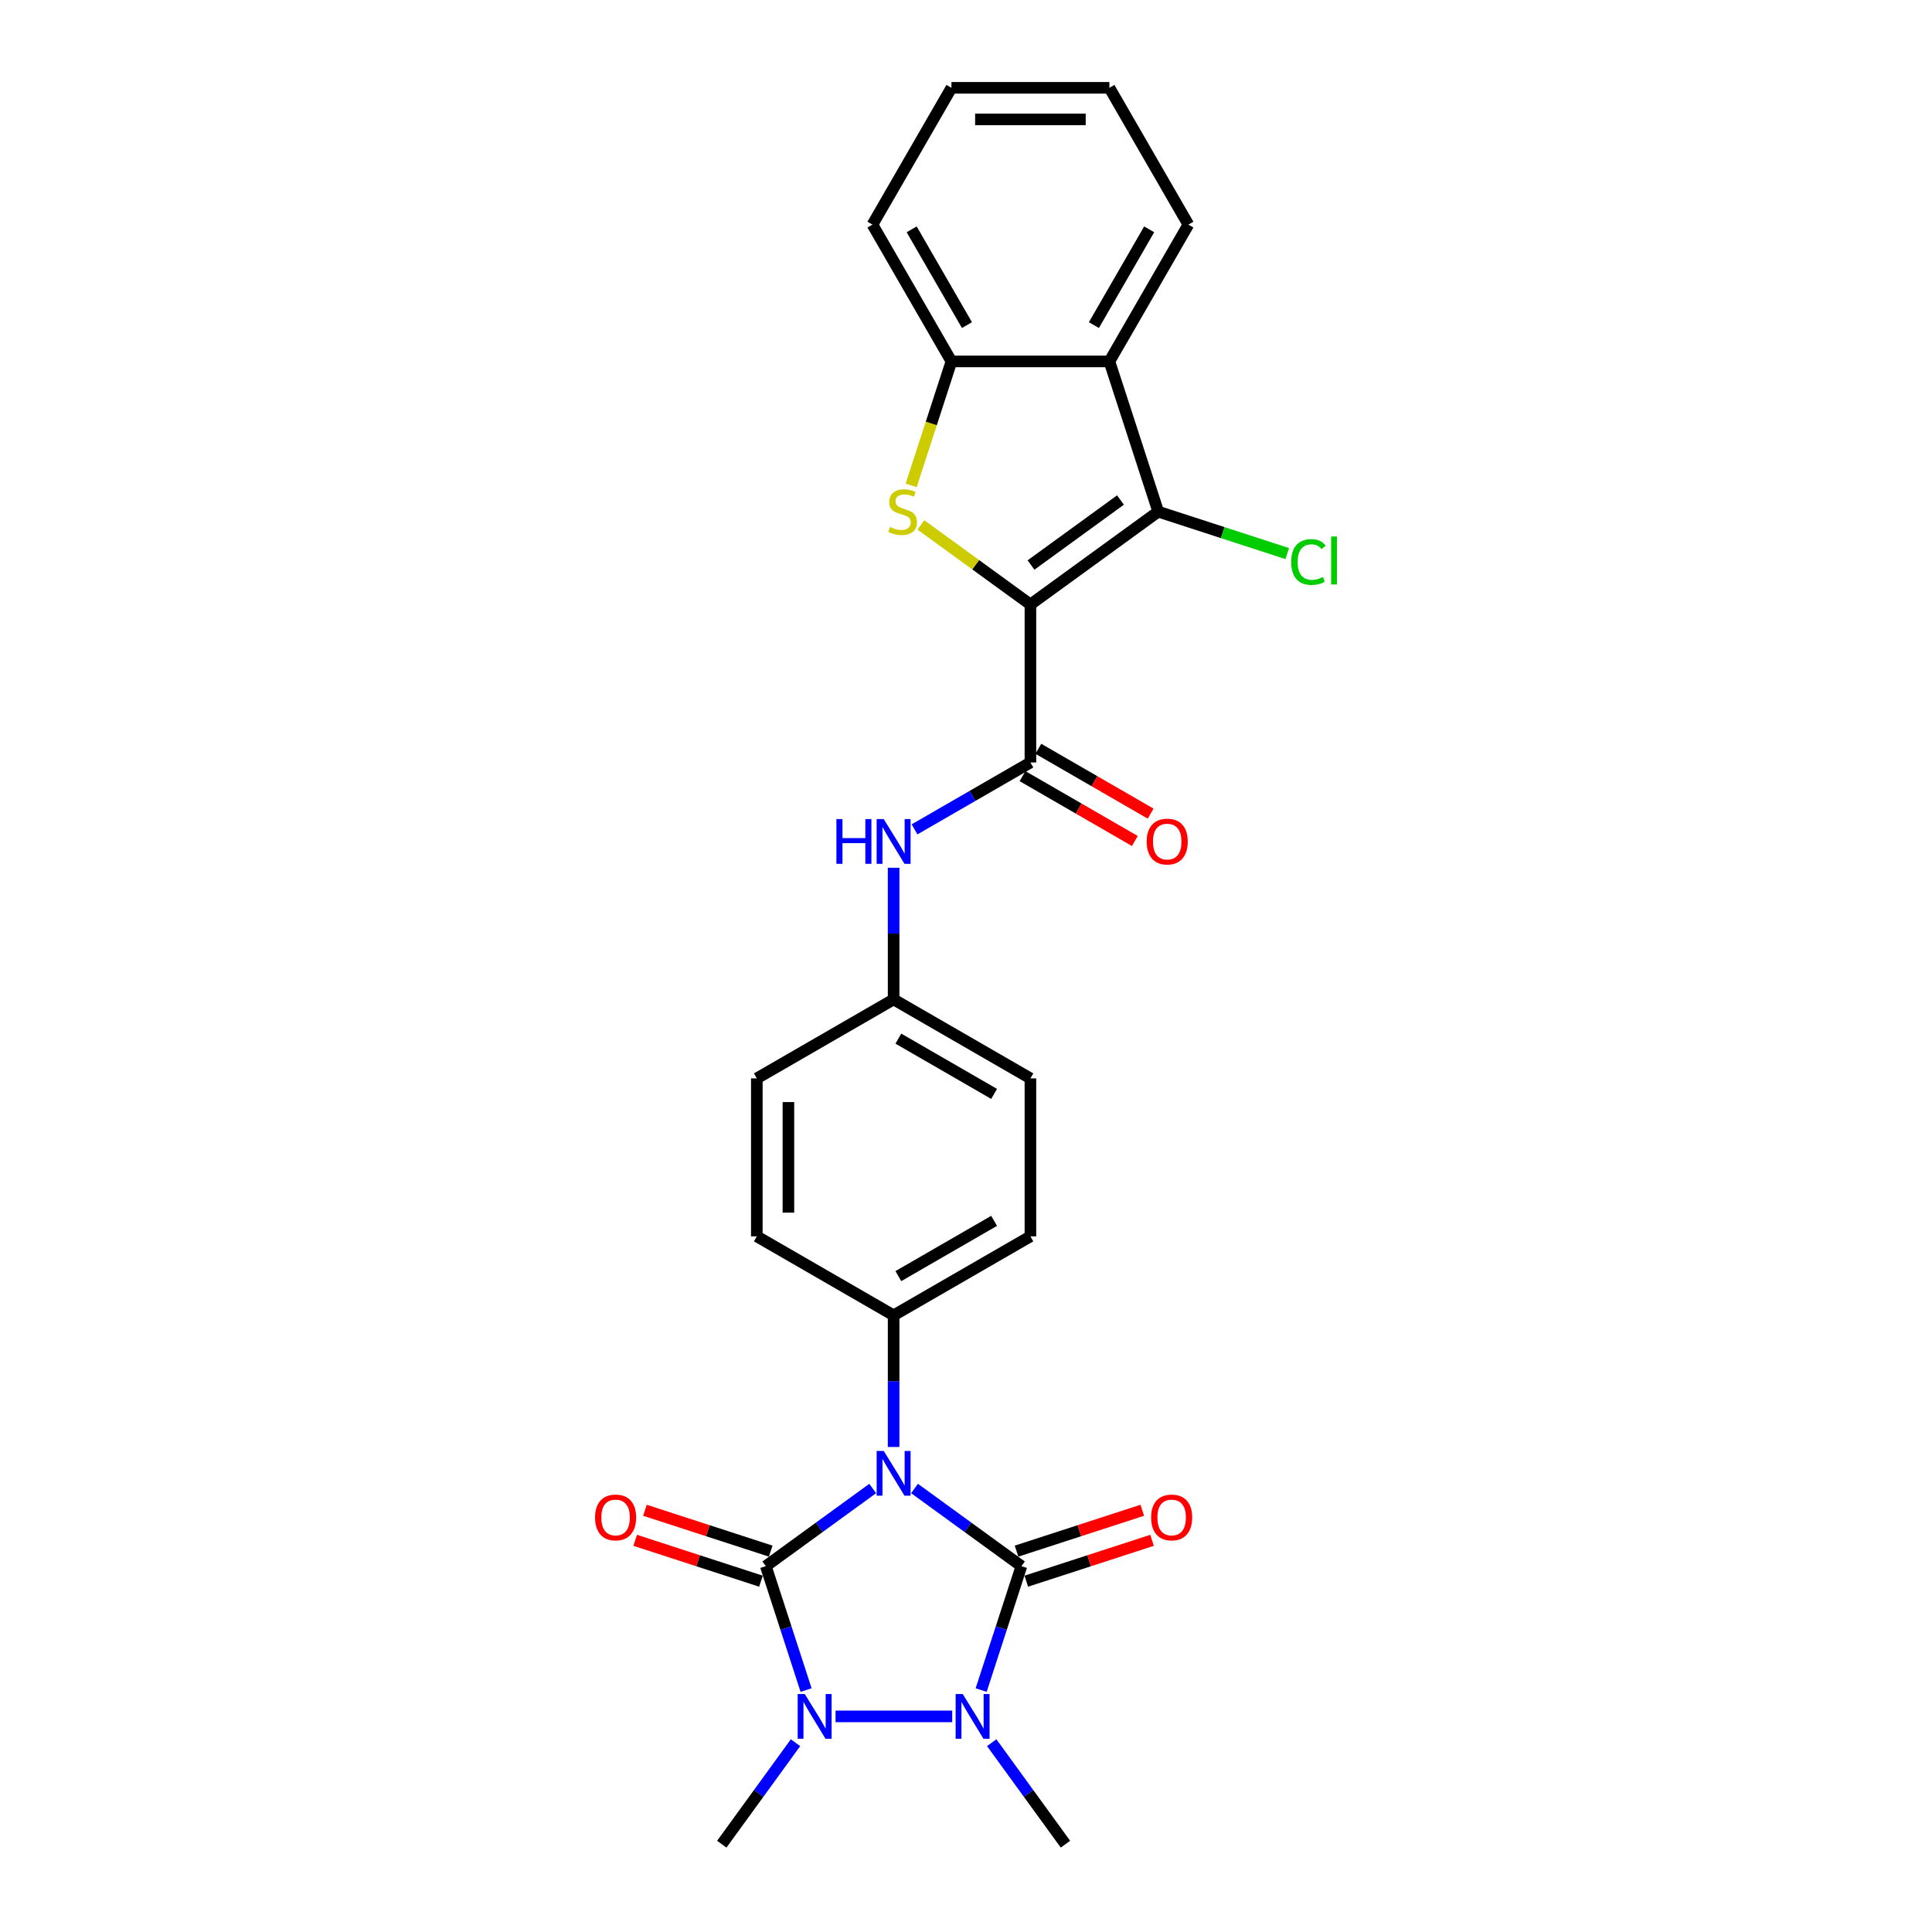 <?xml version='1.0' encoding='iso-8859-1'?>
<svg version='1.1' baseProfile='full'
              xmlns='http://www.w3.org/2000/svg'
                      xmlns:rdkit='http://www.rdkit.org/xml'
                      xmlns:xlink='http://www.w3.org/1999/xlink'
                  xml:space='preserve'
width='1000px' height='1000px' viewBox='0 0 1000 1000'>
<!-- END OF HEADER -->
<rect style='opacity:1.0;fill:#FFFFFF;stroke:none' width='1000' height='1000' x='0' y='0'> </rect>
<path class='bond-0' d='M 473.361,770.445 L 501.022,790.542' style='fill:none;fill-rule:evenodd;stroke:#0000FF;stroke-width:6px;stroke-linecap:butt;stroke-linejoin:miter;stroke-opacity:1' />
<path class='bond-0' d='M 501.022,790.542 L 528.682,810.638' style='fill:none;fill-rule:evenodd;stroke:#000000;stroke-width:6px;stroke-linecap:butt;stroke-linejoin:miter;stroke-opacity:1' />
<path class='bond-1' d='M 451.71,770.445 L 424.05,790.542' style='fill:none;fill-rule:evenodd;stroke:#0000FF;stroke-width:6px;stroke-linecap:butt;stroke-linejoin:miter;stroke-opacity:1' />
<path class='bond-1' d='M 424.05,790.542 L 396.389,810.638' style='fill:none;fill-rule:evenodd;stroke:#000000;stroke-width:6px;stroke-linecap:butt;stroke-linejoin:miter;stroke-opacity:1' />
<path class='bond-10' d='M 462.536,748.958 L 462.536,714.888' style='fill:none;fill-rule:evenodd;stroke:#0000FF;stroke-width:6px;stroke-linecap:butt;stroke-linejoin:miter;stroke-opacity:1' />
<path class='bond-10' d='M 462.536,714.888 L 462.536,680.818' style='fill:none;fill-rule:evenodd;stroke:#000000;stroke-width:6px;stroke-linecap:butt;stroke-linejoin:miter;stroke-opacity:1' />
<path class='bond-4' d='M 528.682,810.638 L 518.262,842.708' style='fill:none;fill-rule:evenodd;stroke:#000000;stroke-width:6px;stroke-linecap:butt;stroke-linejoin:miter;stroke-opacity:1' />
<path class='bond-4' d='M 518.262,842.708 L 507.843,874.777' style='fill:none;fill-rule:evenodd;stroke:#0000FF;stroke-width:6px;stroke-linecap:butt;stroke-linejoin:miter;stroke-opacity:1' />
<path class='bond-13' d='M 531.209,818.414 L 563.753,807.84' style='fill:none;fill-rule:evenodd;stroke:#000000;stroke-width:6px;stroke-linecap:butt;stroke-linejoin:miter;stroke-opacity:1' />
<path class='bond-13' d='M 563.753,807.84 L 596.296,797.266' style='fill:none;fill-rule:evenodd;stroke:#FF0000;stroke-width:6px;stroke-linecap:butt;stroke-linejoin:miter;stroke-opacity:1' />
<path class='bond-13' d='M 526.156,802.862 L 558.699,792.288' style='fill:none;fill-rule:evenodd;stroke:#000000;stroke-width:6px;stroke-linecap:butt;stroke-linejoin:miter;stroke-opacity:1' />
<path class='bond-13' d='M 558.699,792.288 L 591.243,781.714' style='fill:none;fill-rule:evenodd;stroke:#FF0000;stroke-width:6px;stroke-linecap:butt;stroke-linejoin:miter;stroke-opacity:1' />
<path class='bond-3' d='M 396.389,810.638 L 406.809,842.708' style='fill:none;fill-rule:evenodd;stroke:#000000;stroke-width:6px;stroke-linecap:butt;stroke-linejoin:miter;stroke-opacity:1' />
<path class='bond-3' d='M 406.809,842.708 L 417.229,874.777' style='fill:none;fill-rule:evenodd;stroke:#0000FF;stroke-width:6px;stroke-linecap:butt;stroke-linejoin:miter;stroke-opacity:1' />
<path class='bond-12' d='M 398.915,802.862 L 366.372,792.288' style='fill:none;fill-rule:evenodd;stroke:#000000;stroke-width:6px;stroke-linecap:butt;stroke-linejoin:miter;stroke-opacity:1' />
<path class='bond-12' d='M 366.372,792.288 L 333.828,781.714' style='fill:none;fill-rule:evenodd;stroke:#FF0000;stroke-width:6px;stroke-linecap:butt;stroke-linejoin:miter;stroke-opacity:1' />
<path class='bond-12' d='M 393.862,818.414 L 361.319,807.84' style='fill:none;fill-rule:evenodd;stroke:#000000;stroke-width:6px;stroke-linecap:butt;stroke-linejoin:miter;stroke-opacity:1' />
<path class='bond-12' d='M 361.319,807.84 L 328.775,797.266' style='fill:none;fill-rule:evenodd;stroke:#FF0000;stroke-width:6px;stroke-linecap:butt;stroke-linejoin:miter;stroke-opacity:1' />
<path class='bond-2' d='M 533.344,312.889 L 533.344,394.651' style='fill:none;fill-rule:evenodd;stroke:#000000;stroke-width:6px;stroke-linecap:butt;stroke-linejoin:miter;stroke-opacity:1' />
<path class='bond-5' d='M 533.344,312.889 L 505.004,292.299' style='fill:none;fill-rule:evenodd;stroke:#000000;stroke-width:6px;stroke-linecap:butt;stroke-linejoin:miter;stroke-opacity:1' />
<path class='bond-5' d='M 505.004,292.299 L 476.665,271.71' style='fill:none;fill-rule:evenodd;stroke:#CCCC00;stroke-width:6px;stroke-linecap:butt;stroke-linejoin:miter;stroke-opacity:1' />
<path class='bond-6' d='M 533.344,312.889 L 599.49,264.831' style='fill:none;fill-rule:evenodd;stroke:#000000;stroke-width:6px;stroke-linecap:butt;stroke-linejoin:miter;stroke-opacity:1' />
<path class='bond-6' d='M 533.654,292.451 L 579.957,258.81' style='fill:none;fill-rule:evenodd;stroke:#000000;stroke-width:6px;stroke-linecap:butt;stroke-linejoin:miter;stroke-opacity:1' />
<path class='bond-19' d='M 411.758,902.02 L 392.677,928.283' style='fill:none;fill-rule:evenodd;stroke:#0000FF;stroke-width:6px;stroke-linecap:butt;stroke-linejoin:miter;stroke-opacity:1' />
<path class='bond-19' d='M 392.677,928.283 L 373.596,954.545' style='fill:none;fill-rule:evenodd;stroke:#000000;stroke-width:6px;stroke-linecap:butt;stroke-linejoin:miter;stroke-opacity:1' />
<path class='bond-27' d='M 432.48,888.399 L 492.862,888.399' style='fill:none;fill-rule:evenodd;stroke:#0000FF;stroke-width:6px;stroke-linecap:butt;stroke-linejoin:miter;stroke-opacity:1' />
<path class='bond-20' d='M 513.313,902.02 L 532.394,928.283' style='fill:none;fill-rule:evenodd;stroke:#0000FF;stroke-width:6px;stroke-linecap:butt;stroke-linejoin:miter;stroke-opacity:1' />
<path class='bond-20' d='M 532.394,928.283 L 551.475,954.545' style='fill:none;fill-rule:evenodd;stroke:#000000;stroke-width:6px;stroke-linecap:butt;stroke-linejoin:miter;stroke-opacity:1' />
<path class='bond-9' d='M 471.612,251.242 L 482.037,219.156' style='fill:none;fill-rule:evenodd;stroke:#CCCC00;stroke-width:6px;stroke-linecap:butt;stroke-linejoin:miter;stroke-opacity:1' />
<path class='bond-9' d='M 482.037,219.156 L 492.463,187.07' style='fill:none;fill-rule:evenodd;stroke:#000000;stroke-width:6px;stroke-linecap:butt;stroke-linejoin:miter;stroke-opacity:1' />
<path class='bond-8' d='M 599.49,264.831 L 574.225,187.07' style='fill:none;fill-rule:evenodd;stroke:#000000;stroke-width:6px;stroke-linecap:butt;stroke-linejoin:miter;stroke-opacity:1' />
<path class='bond-15' d='M 599.49,264.831 L 632.884,275.681' style='fill:none;fill-rule:evenodd;stroke:#000000;stroke-width:6px;stroke-linecap:butt;stroke-linejoin:miter;stroke-opacity:1' />
<path class='bond-15' d='M 632.884,275.681 L 666.278,286.531' style='fill:none;fill-rule:evenodd;stroke:#00CC00;stroke-width:6px;stroke-linecap:butt;stroke-linejoin:miter;stroke-opacity:1' />
<path class='bond-7' d='M 533.344,394.651 L 503.352,411.967' style='fill:none;fill-rule:evenodd;stroke:#000000;stroke-width:6px;stroke-linecap:butt;stroke-linejoin:miter;stroke-opacity:1' />
<path class='bond-7' d='M 503.352,411.967 L 473.361,429.282' style='fill:none;fill-rule:evenodd;stroke:#0000FF;stroke-width:6px;stroke-linecap:butt;stroke-linejoin:miter;stroke-opacity:1' />
<path class='bond-14' d='M 529.255,401.732 L 558.323,418.514' style='fill:none;fill-rule:evenodd;stroke:#000000;stroke-width:6px;stroke-linecap:butt;stroke-linejoin:miter;stroke-opacity:1' />
<path class='bond-14' d='M 558.323,418.514 L 587.39,435.296' style='fill:none;fill-rule:evenodd;stroke:#FF0000;stroke-width:6px;stroke-linecap:butt;stroke-linejoin:miter;stroke-opacity:1' />
<path class='bond-14' d='M 537.432,387.57 L 566.499,404.352' style='fill:none;fill-rule:evenodd;stroke:#000000;stroke-width:6px;stroke-linecap:butt;stroke-linejoin:miter;stroke-opacity:1' />
<path class='bond-14' d='M 566.499,404.352 L 595.566,421.134' style='fill:none;fill-rule:evenodd;stroke:#FF0000;stroke-width:6px;stroke-linecap:butt;stroke-linejoin:miter;stroke-opacity:1' />
<path class='bond-23' d='M 574.225,187.07 L 615.106,116.262' style='fill:none;fill-rule:evenodd;stroke:#000000;stroke-width:6px;stroke-linecap:butt;stroke-linejoin:miter;stroke-opacity:1' />
<path class='bond-23' d='M 566.195,168.273 L 594.812,118.707' style='fill:none;fill-rule:evenodd;stroke:#000000;stroke-width:6px;stroke-linecap:butt;stroke-linejoin:miter;stroke-opacity:1' />
<path class='bond-29' d='M 574.225,187.07 L 492.463,187.07' style='fill:none;fill-rule:evenodd;stroke:#000000;stroke-width:6px;stroke-linecap:butt;stroke-linejoin:miter;stroke-opacity:1' />
<path class='bond-24' d='M 492.463,187.07 L 451.582,116.262' style='fill:none;fill-rule:evenodd;stroke:#000000;stroke-width:6px;stroke-linecap:butt;stroke-linejoin:miter;stroke-opacity:1' />
<path class='bond-24' d='M 500.492,168.273 L 471.875,118.707' style='fill:none;fill-rule:evenodd;stroke:#000000;stroke-width:6px;stroke-linecap:butt;stroke-linejoin:miter;stroke-opacity:1' />
<path class='bond-16' d='M 462.536,680.818 L 533.344,639.937' style='fill:none;fill-rule:evenodd;stroke:#000000;stroke-width:6px;stroke-linecap:butt;stroke-linejoin:miter;stroke-opacity:1' />
<path class='bond-16' d='M 464.981,660.524 L 514.546,631.908' style='fill:none;fill-rule:evenodd;stroke:#000000;stroke-width:6px;stroke-linecap:butt;stroke-linejoin:miter;stroke-opacity:1' />
<path class='bond-17' d='M 462.536,680.818 L 391.728,639.937' style='fill:none;fill-rule:evenodd;stroke:#000000;stroke-width:6px;stroke-linecap:butt;stroke-linejoin:miter;stroke-opacity:1' />
<path class='bond-11' d='M 462.536,449.154 L 462.536,483.224' style='fill:none;fill-rule:evenodd;stroke:#0000FF;stroke-width:6px;stroke-linecap:butt;stroke-linejoin:miter;stroke-opacity:1' />
<path class='bond-11' d='M 462.536,483.224 L 462.536,517.294' style='fill:none;fill-rule:evenodd;stroke:#000000;stroke-width:6px;stroke-linecap:butt;stroke-linejoin:miter;stroke-opacity:1' />
<path class='bond-21' d='M 533.344,639.937 L 533.344,558.175' style='fill:none;fill-rule:evenodd;stroke:#000000;stroke-width:6px;stroke-linecap:butt;stroke-linejoin:miter;stroke-opacity:1' />
<path class='bond-22' d='M 391.728,639.937 L 391.728,558.175' style='fill:none;fill-rule:evenodd;stroke:#000000;stroke-width:6px;stroke-linecap:butt;stroke-linejoin:miter;stroke-opacity:1' />
<path class='bond-22' d='M 408.08,627.673 L 408.08,570.439' style='fill:none;fill-rule:evenodd;stroke:#000000;stroke-width:6px;stroke-linecap:butt;stroke-linejoin:miter;stroke-opacity:1' />
<path class='bond-18' d='M 462.536,517.294 L 533.344,558.175' style='fill:none;fill-rule:evenodd;stroke:#000000;stroke-width:6px;stroke-linecap:butt;stroke-linejoin:miter;stroke-opacity:1' />
<path class='bond-18' d='M 464.981,537.588 L 514.546,566.204' style='fill:none;fill-rule:evenodd;stroke:#000000;stroke-width:6px;stroke-linecap:butt;stroke-linejoin:miter;stroke-opacity:1' />
<path class='bond-28' d='M 462.536,517.294 L 391.728,558.175' style='fill:none;fill-rule:evenodd;stroke:#000000;stroke-width:6px;stroke-linecap:butt;stroke-linejoin:miter;stroke-opacity:1' />
<path class='bond-25' d='M 615.106,116.262 L 574.225,45.455' style='fill:none;fill-rule:evenodd;stroke:#000000;stroke-width:6px;stroke-linecap:butt;stroke-linejoin:miter;stroke-opacity:1' />
<path class='bond-26' d='M 451.582,116.262 L 492.463,45.455' style='fill:none;fill-rule:evenodd;stroke:#000000;stroke-width:6px;stroke-linecap:butt;stroke-linejoin:miter;stroke-opacity:1' />
<path class='bond-30' d='M 574.225,45.455 L 492.463,45.455' style='fill:none;fill-rule:evenodd;stroke:#000000;stroke-width:6px;stroke-linecap:butt;stroke-linejoin:miter;stroke-opacity:1' />
<path class='bond-30' d='M 561.96,61.807 L 504.727,61.807' style='fill:none;fill-rule:evenodd;stroke:#000000;stroke-width:6px;stroke-linecap:butt;stroke-linejoin:miter;stroke-opacity:1' />
<path  class='atom-0' d='M 457.417 751.002
L 465.005 763.267
Q 465.757 764.477, 466.967 766.668
Q 468.177 768.859, 468.243 768.99
L 468.243 751.002
L 471.317 751.002
L 471.317 774.157
L 468.145 774.157
L 460.001 760.748
Q 459.053 759.179, 458.039 757.38
Q 457.058 755.581, 456.763 755.025
L 456.763 774.157
L 453.754 774.157
L 453.754 751.002
L 457.417 751.002
' fill='#0000FF'/>
<path  class='atom-4' d='M 416.536 876.821
L 424.124 889.085
Q 424.876 890.296, 426.086 892.487
Q 427.296 894.678, 427.362 894.809
L 427.362 876.821
L 430.436 876.821
L 430.436 899.976
L 427.264 899.976
L 419.12 886.567
Q 418.172 884.997, 417.158 883.199
Q 416.177 881.4, 415.882 880.844
L 415.882 899.976
L 412.873 899.976
L 412.873 876.821
L 416.536 876.821
' fill='#0000FF'/>
<path  class='atom-5' d='M 498.298 876.821
L 505.886 889.085
Q 506.638 890.296, 507.848 892.487
Q 509.058 894.678, 509.124 894.809
L 509.124 876.821
L 512.198 876.821
L 512.198 899.976
L 509.025 899.976
L 500.882 886.567
Q 499.934 884.997, 498.92 883.199
Q 497.939 881.4, 497.644 880.844
L 497.644 899.976
L 494.635 899.976
L 494.635 876.821
L 498.298 876.821
' fill='#0000FF'/>
<path  class='atom-6' d='M 460.656 272.778
Q 460.917 272.876, 461.997 273.334
Q 463.076 273.792, 464.253 274.086
Q 465.463 274.348, 466.641 274.348
Q 468.832 274.348, 470.107 273.301
Q 471.383 272.222, 471.383 270.358
Q 471.383 269.082, 470.729 268.297
Q 470.107 267.512, 469.126 267.087
Q 468.145 266.662, 466.51 266.172
Q 464.45 265.55, 463.207 264.961
Q 461.997 264.373, 461.114 263.13
Q 460.263 261.887, 460.263 259.794
Q 460.263 256.883, 462.226 255.085
Q 464.221 253.286, 468.145 253.286
Q 470.827 253.286, 473.869 254.561
L 473.116 257.08
Q 470.336 255.935, 468.243 255.935
Q 465.987 255.935, 464.744 256.883
Q 463.501 257.799, 463.534 259.402
Q 463.534 260.644, 464.155 261.397
Q 464.809 262.149, 465.725 262.574
Q 466.673 262.999, 468.243 263.49
Q 470.336 264.144, 471.579 264.798
Q 472.822 265.452, 473.705 266.793
Q 474.621 268.101, 474.621 270.358
Q 474.621 273.563, 472.462 275.296
Q 470.336 276.997, 466.772 276.997
Q 464.711 276.997, 463.141 276.539
Q 461.604 276.114, 459.773 275.362
L 460.656 272.778
' fill='#CCCC00'/>
<path  class='atom-12' d='M 432.921 423.955
L 436.061 423.955
L 436.061 433.799
L 447.9 433.799
L 447.9 423.955
L 451.04 423.955
L 451.04 447.11
L 447.9 447.11
L 447.9 436.415
L 436.061 436.415
L 436.061 447.11
L 432.921 447.11
L 432.921 423.955
' fill='#0000FF'/>
<path  class='atom-12' d='M 457.417 423.955
L 465.005 436.219
Q 465.757 437.429, 466.967 439.62
Q 468.177 441.811, 468.243 441.942
L 468.243 423.955
L 471.317 423.955
L 471.317 447.11
L 468.145 447.11
L 460.001 433.701
Q 459.053 432.131, 458.039 430.332
Q 457.058 428.533, 456.763 427.977
L 456.763 447.11
L 453.754 447.11
L 453.754 423.955
L 457.417 423.955
' fill='#0000FF'/>
<path  class='atom-13' d='M 308 785.438
Q 308 779.878, 310.747 776.771
Q 313.494 773.664, 318.629 773.664
Q 323.763 773.664, 326.51 776.771
Q 329.258 779.878, 329.258 785.438
Q 329.258 791.063, 326.478 794.268
Q 323.698 797.441, 318.629 797.441
Q 313.527 797.441, 310.747 794.268
Q 308 791.096, 308 785.438
M 318.629 794.824
Q 322.161 794.824, 324.058 792.469
Q 325.987 790.082, 325.987 785.438
Q 325.987 780.892, 324.058 778.603
Q 322.161 776.281, 318.629 776.281
Q 315.096 776.281, 313.167 778.57
Q 311.27 780.859, 311.27 785.438
Q 311.27 790.115, 313.167 792.469
Q 315.096 794.824, 318.629 794.824
' fill='#FF0000'/>
<path  class='atom-14' d='M 595.814 785.438
Q 595.814 779.878, 598.561 776.771
Q 601.308 773.664, 606.443 773.664
Q 611.577 773.664, 614.325 776.771
Q 617.072 779.878, 617.072 785.438
Q 617.072 791.063, 614.292 794.268
Q 611.512 797.441, 606.443 797.441
Q 601.341 797.441, 598.561 794.268
Q 595.814 791.096, 595.814 785.438
M 606.443 794.824
Q 609.975 794.824, 611.872 792.469
Q 613.801 790.082, 613.801 785.438
Q 613.801 780.892, 611.872 778.603
Q 609.975 776.281, 606.443 776.281
Q 602.911 776.281, 600.981 778.57
Q 599.084 780.859, 599.084 785.438
Q 599.084 790.115, 600.981 792.469
Q 602.911 794.824, 606.443 794.824
' fill='#FF0000'/>
<path  class='atom-15' d='M 593.522 435.597
Q 593.522 430.038, 596.27 426.931
Q 599.017 423.824, 604.152 423.824
Q 609.286 423.824, 612.033 426.931
Q 614.781 430.038, 614.781 435.597
Q 614.781 441.223, 612.001 444.428
Q 609.221 447.6, 604.152 447.6
Q 599.05 447.6, 596.27 444.428
Q 593.522 441.255, 593.522 435.597
M 604.152 444.984
Q 607.684 444.984, 609.58 442.629
Q 611.51 440.242, 611.51 435.597
Q 611.51 431.052, 609.58 428.762
Q 607.684 426.44, 604.152 426.44
Q 600.619 426.44, 598.69 428.729
Q 596.793 431.019, 596.793 435.597
Q 596.793 440.274, 598.69 442.629
Q 600.619 444.984, 604.152 444.984
' fill='#FF0000'/>
<path  class='atom-16' d='M 668.322 290.898
Q 668.322 285.142, 671.004 282.133
Q 673.719 279.091, 678.853 279.091
Q 683.628 279.091, 686.179 282.46
L 684.021 284.226
Q 682.156 281.773, 678.853 281.773
Q 675.354 281.773, 673.49 284.128
Q 671.658 286.45, 671.658 290.898
Q 671.658 295.476, 673.555 297.831
Q 675.485 300.186, 679.213 300.186
Q 681.764 300.186, 684.74 298.649
L 685.656 301.102
Q 684.446 301.887, 682.614 302.344
Q 680.783 302.802, 678.755 302.802
Q 673.719 302.802, 671.004 299.728
Q 668.322 296.654, 668.322 290.898
' fill='#00CC00'/>
<path  class='atom-16' d='M 688.992 277.685
L 692 277.685
L 692 302.508
L 688.992 302.508
L 688.992 277.685
' fill='#00CC00'/>
</svg>
